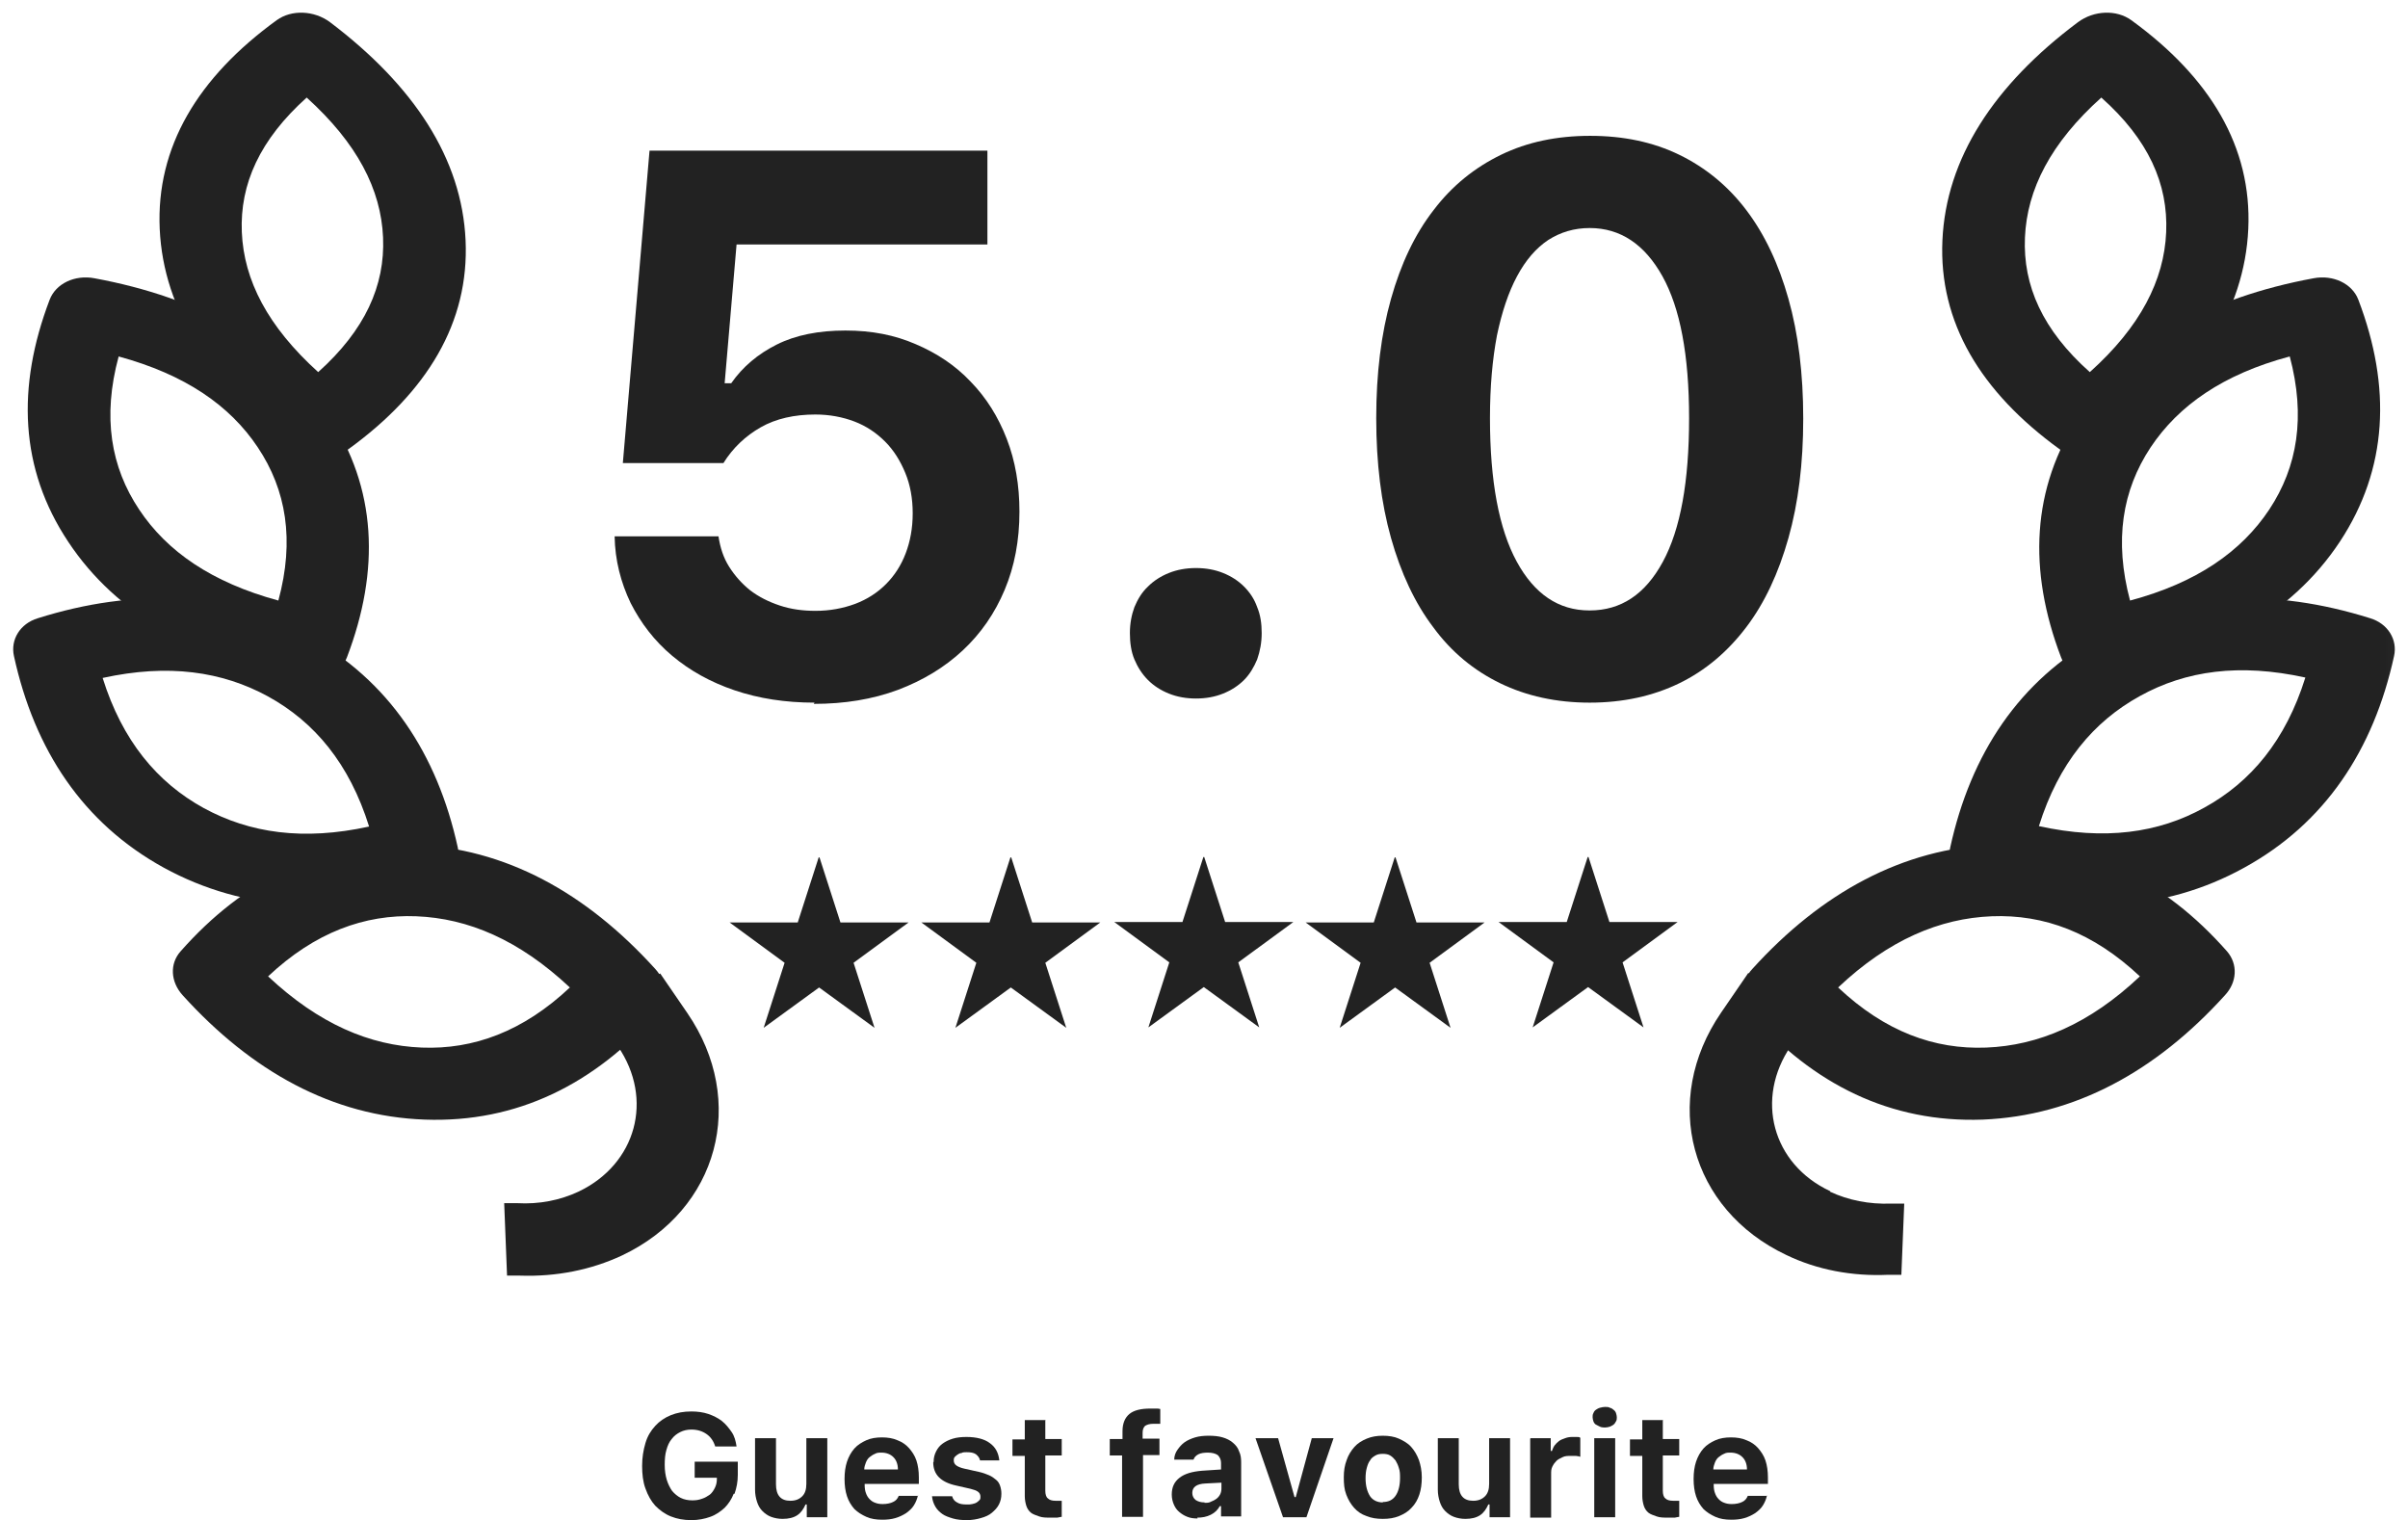 <svg width="160" height="101" viewBox="0 0 160 101" fill="none" xmlns="http://www.w3.org/2000/svg">
<g clip-path="url(#clip0_752_1598)">
<mask id="mask0_752_1598" style="mask-type:luminance" maskUnits="userSpaceOnUse" x="0" y="0" width="52" height="88">
<path d="M51.342 0H0V87.517H51.342V0Z" fill="white"/>
</mask>
<g mask="url(#mask0_752_1598)">
<path fill-rule="evenodd" clip-rule="evenodd" d="M41.03 69.521L39.229 66.896L43.867 64.68L45.668 67.306C49.678 73.159 47.741 80.379 41.33 83.415C39.284 84.372 36.965 84.837 34.564 84.755H33.691L33.501 79.941H34.373C35.819 80.023 37.211 79.75 38.438 79.175C42.285 77.343 43.458 73.022 41.057 69.521H41.03Z" fill="#222222"/>
<path fill-rule="evenodd" clip-rule="evenodd" d="M18.387 1.34C19.369 0.629 20.87 0.684 21.933 1.477C27.499 5.689 30.691 10.529 30.936 15.972C31.182 21.414 28.399 26.036 23.161 29.838C22.179 30.549 20.679 30.494 19.615 29.701C14.05 25.489 10.858 20.649 10.612 15.206C10.367 9.764 13.149 5.142 18.387 1.34ZM20.378 6.482C17.269 9.271 15.932 12.225 16.068 15.425C16.205 18.625 17.787 21.688 21.142 24.724C24.252 21.934 25.589 18.98 25.453 15.78C25.316 12.581 23.734 9.518 20.378 6.482Z" fill="#222222"/>
<path fill-rule="evenodd" clip-rule="evenodd" d="M12.14 66.13C11.321 65.228 11.267 64.024 12.003 63.204C16.177 58.472 21.333 55.901 27.444 56.12C33.582 56.339 38.957 59.32 43.54 64.38C44.358 65.282 44.413 66.486 43.676 67.306C39.502 72.037 34.346 74.608 28.235 74.389C22.097 74.171 16.723 71.19 12.14 66.13ZM17.814 64.872C21.197 68.044 24.58 69.467 28.017 69.603C31.454 69.74 34.755 68.537 37.865 65.61C34.483 62.438 31.1 61.016 27.662 60.879C24.225 60.742 20.924 61.946 17.814 64.872Z" fill="#222222"/>
<path fill-rule="evenodd" clip-rule="evenodd" d="M0.928 43.594C0.682 42.5 1.337 41.434 2.51 41.078C8.948 39.054 15.059 39.301 20.46 42.254C25.835 45.208 29.054 50.076 30.418 56.312C30.663 57.433 30.009 58.472 28.836 58.828C22.397 60.852 16.287 60.605 10.885 57.652C5.511 54.698 2.292 49.83 0.928 43.594ZM6.82 45.044C8.13 49.228 10.449 51.991 13.531 53.686C16.587 55.355 20.16 55.874 24.525 54.917C23.216 50.733 20.897 47.97 17.814 46.275C14.759 44.606 11.185 44.087 6.82 45.044Z" fill="#222222"/>
<path fill-rule="evenodd" clip-rule="evenodd" d="M3.301 19.91C3.71 18.843 4.965 18.242 6.275 18.488C13.231 19.773 18.605 22.727 21.825 27.595C25.044 32.436 25.262 37.878 23.052 43.676C22.643 44.743 21.388 45.345 20.078 45.099C13.122 43.813 7.748 40.859 4.529 35.991C1.31 31.151 1.091 25.708 3.301 19.91ZM7.884 23.684C6.793 27.705 7.366 31.041 9.248 33.858C11.103 36.648 14.077 38.699 18.496 39.902C19.587 35.882 19.015 32.545 17.132 29.728C15.277 26.939 12.304 24.888 7.884 23.684Z" fill="#222222"/>
</g>
<mask id="mask1_752_1598" style="mask-type:luminance" maskUnits="userSpaceOnUse" x="108" y="0" width="52" height="88">
<path d="M159.973 0H108.631V87.517H159.973V0Z" fill="white"/>
</mask>
<g mask="url(#mask1_752_1598)">
<path fill-rule="evenodd" clip-rule="evenodd" d="M121.589 79.175C122.817 79.75 124.208 80.023 125.654 79.969H126.527L126.336 84.7H125.463C123.062 84.809 120.744 84.372 118.698 83.387C112.287 80.352 110.35 73.131 114.36 67.279L116.16 64.653L120.798 66.868L118.998 69.494C116.597 72.995 117.743 77.343 121.617 79.148L121.589 79.175Z" fill="#222222"/>
<path fill-rule="evenodd" clip-rule="evenodd" d="M149.388 15.206C149.143 20.649 145.978 25.517 140.386 29.701C139.322 30.494 137.821 30.549 136.839 29.838C131.601 26.036 128.819 21.414 129.064 15.972C129.31 10.529 132.474 5.661 138.067 1.477C139.131 0.684 140.631 0.629 141.613 1.34C146.851 5.142 149.634 9.764 149.388 15.206ZM134.548 15.78C134.411 18.98 135.721 21.934 138.858 24.724C142.213 21.715 143.796 18.625 143.932 15.425C144.069 12.225 142.759 9.271 139.622 6.482C136.266 9.49 134.684 12.581 134.548 15.78Z" fill="#222222"/>
<path fill-rule="evenodd" clip-rule="evenodd" d="M131.738 74.389C125.6 74.608 120.471 72.037 116.297 67.306C115.56 66.458 115.615 65.255 116.433 64.38C121.016 59.32 126.418 56.367 132.529 56.12C138.667 55.901 143.796 58.472 147.97 63.204C148.706 64.052 148.652 65.255 147.833 66.13C143.25 71.19 137.848 74.143 131.738 74.389ZM132.338 60.879C128.9 61.016 125.49 62.438 122.135 65.61C125.245 68.537 128.519 69.74 131.983 69.603C135.421 69.467 138.831 68.044 142.186 64.872C139.076 61.946 135.802 60.742 132.338 60.879Z" fill="#222222"/>
<path fill-rule="evenodd" clip-rule="evenodd" d="M149.115 57.652C143.714 60.633 137.603 60.852 131.165 58.828C129.992 58.472 129.337 57.406 129.582 56.312C130.947 50.076 134.166 45.208 139.54 42.254C144.941 39.273 151.052 39.054 157.49 41.078C158.663 41.434 159.318 42.5 159.073 43.594C157.709 49.83 154.49 54.698 149.115 57.652ZM142.186 46.247C139.103 47.943 136.785 50.705 135.475 54.889C139.84 55.847 143.414 55.355 146.469 53.659C149.552 51.963 151.871 49.201 153.18 45.017C148.815 44.059 145.241 44.552 142.186 46.247Z" fill="#222222"/>
<path fill-rule="evenodd" clip-rule="evenodd" d="M155.472 35.991C152.252 40.859 146.878 43.813 139.922 45.099C138.612 45.345 137.357 44.743 136.948 43.676C134.738 37.878 134.984 32.436 138.176 27.595C141.395 22.727 146.769 19.773 153.726 18.488C155.035 18.242 156.29 18.843 156.699 19.91C158.909 25.708 158.663 31.151 155.472 35.991ZM142.895 29.728C141.013 32.573 140.467 35.909 141.531 39.902C145.951 38.726 148.924 36.648 150.779 33.858C152.662 31.014 153.207 27.677 152.143 23.684C147.724 24.86 144.75 26.939 142.895 29.728Z" fill="#222222"/>
</g>
<path d="M54.124 46.685C52.188 46.685 50.414 46.411 48.805 45.864C47.195 45.317 45.831 44.552 44.658 43.567C43.485 42.583 42.585 41.407 41.903 40.066C41.248 38.699 40.866 37.222 40.839 35.636H47.741C47.85 36.374 48.068 37.058 48.45 37.66C48.832 38.261 49.296 38.781 49.841 39.218C50.414 39.656 51.069 39.984 51.806 40.23C52.542 40.477 53.333 40.586 54.179 40.586C55.134 40.586 56.007 40.422 56.825 40.121C57.616 39.82 58.298 39.383 58.871 38.808C59.444 38.234 59.881 37.55 60.181 36.757C60.481 35.964 60.645 35.089 60.645 34.104C60.645 33.12 60.481 32.217 60.153 31.424C59.826 30.631 59.39 29.92 58.817 29.346C58.244 28.771 57.562 28.306 56.771 28.005C55.98 27.705 55.107 27.541 54.179 27.541C52.788 27.541 51.56 27.814 50.551 28.388C49.541 28.963 48.696 29.756 48.068 30.768H41.385L43.158 10.01H65.609V16.245H48.941L48.15 25.462H48.587C49.35 24.368 50.36 23.52 51.615 22.891C52.87 22.262 54.397 21.961 56.17 21.961C57.944 21.961 59.444 22.262 60.836 22.864C62.254 23.465 63.482 24.286 64.491 25.353C65.528 26.419 66.319 27.677 66.892 29.154C67.465 30.631 67.737 32.245 67.737 33.995C67.737 35.909 67.41 37.632 66.755 39.191C66.101 40.75 65.173 42.09 63.973 43.212C62.772 44.333 61.327 45.208 59.662 45.837C57.971 46.466 56.116 46.767 54.07 46.767L54.124 46.685Z" fill="#222222"/>
<path d="M79.468 46.411C78.813 46.411 78.213 46.302 77.667 46.083C77.122 45.864 76.658 45.563 76.276 45.181C75.894 44.798 75.594 44.333 75.376 43.813C75.157 43.293 75.076 42.692 75.076 42.063C75.076 41.434 75.185 40.859 75.376 40.34C75.594 39.82 75.867 39.355 76.276 38.972C76.658 38.589 77.122 38.289 77.667 38.07C78.213 37.851 78.813 37.742 79.468 37.742C80.123 37.742 80.723 37.851 81.268 38.07C81.814 38.289 82.278 38.589 82.66 38.972C83.042 39.355 83.342 39.793 83.533 40.34C83.751 40.859 83.833 41.434 83.833 42.063C83.833 42.692 83.724 43.266 83.533 43.813C83.314 44.333 83.042 44.798 82.66 45.181C82.278 45.563 81.814 45.864 81.268 46.083C80.723 46.302 80.123 46.411 79.468 46.411Z" fill="#222222"/>
<path d="M105.63 46.685C103.42 46.685 101.429 46.247 99.683 45.399C97.937 44.552 96.437 43.321 95.236 41.68C94.009 40.066 93.081 38.07 92.426 35.745C91.772 33.42 91.444 30.768 91.444 27.787C91.444 24.805 91.772 22.18 92.426 19.855C93.081 17.531 94.009 15.562 95.264 13.948C96.491 12.334 97.992 11.131 99.738 10.283C101.484 9.435 103.448 9.025 105.657 9.025C107.867 9.025 109.831 9.435 111.577 10.283C113.323 11.131 114.824 12.362 116.024 13.948C117.252 15.562 118.179 17.531 118.834 19.855C119.489 22.18 119.816 24.833 119.816 27.814C119.816 30.795 119.489 33.42 118.834 35.745C118.179 38.07 117.252 40.066 116.024 41.68C114.796 43.294 113.323 44.552 111.577 45.399C109.831 46.247 107.84 46.685 105.63 46.685ZM105.63 40.559C107.704 40.559 109.313 39.492 110.486 37.331C111.659 35.171 112.232 31.998 112.232 27.787C112.232 23.575 111.632 20.457 110.459 18.351C109.286 16.245 107.676 15.151 105.63 15.151C104.594 15.151 103.693 15.425 102.875 15.944C102.056 16.491 101.374 17.285 100.802 18.351C100.229 19.418 99.792 20.73 99.465 22.289C99.165 23.876 99.001 25.681 99.001 27.787C99.001 31.971 99.601 35.144 100.774 37.304C101.947 39.465 103.557 40.559 105.603 40.559H105.63Z" fill="#222222"/>
<path d="M54.452 56.968L55.843 61.289H60.372L56.716 63.969L58.108 68.29L54.425 65.61L50.742 68.29L52.133 63.969L48.477 61.289H53.006L54.397 56.968" fill="#222222"/>
<path d="M67.192 56.968L68.583 61.289H73.112L69.456 63.969L70.847 68.29L67.164 65.61L63.482 68.29L64.873 63.969L61.217 61.289H65.746L67.137 56.968" fill="#222222"/>
<path d="M80.014 56.941L81.405 61.262H85.934L82.278 63.942L83.67 68.263L79.987 65.583L76.304 68.263L77.695 63.942L74.04 61.262H78.568L79.959 56.941" fill="#222222"/>
<path d="M92.726 56.968L94.118 61.289H98.646L94.991 63.969L96.382 68.29L92.699 65.61L89.016 68.29L90.407 63.969L86.752 61.289H91.281L92.672 56.968" fill="#222222"/>
<path d="M105.548 56.941L106.939 61.262H111.468L107.812 63.942L109.204 68.263L105.521 65.583L101.838 68.263L103.229 63.942L99.574 61.262H104.102L105.494 56.941" fill="#222222"/>
<path d="M48.75 99.25C48.614 99.605 48.395 99.933 48.15 100.18C47.877 100.426 47.577 100.645 47.195 100.781C46.813 100.918 46.404 101 45.94 101C45.422 101 44.985 100.918 44.576 100.754C44.167 100.59 43.84 100.344 43.539 100.043C43.267 99.742 43.048 99.359 42.885 98.894C42.721 98.457 42.666 97.937 42.666 97.39C42.666 96.843 42.748 96.351 42.885 95.886C43.021 95.421 43.239 95.065 43.539 94.737C43.812 94.436 44.167 94.19 44.576 94.026C44.985 93.862 45.422 93.78 45.94 93.78C46.349 93.78 46.731 93.835 47.059 93.944C47.386 94.053 47.713 94.218 47.959 94.409C48.232 94.628 48.423 94.874 48.614 95.147C48.805 95.421 48.886 95.749 48.941 96.105H47.522C47.413 95.749 47.222 95.475 46.95 95.284C46.677 95.093 46.349 94.983 45.94 94.983C45.667 94.983 45.422 95.038 45.204 95.147C44.985 95.257 44.794 95.394 44.631 95.612C44.467 95.804 44.358 96.05 44.276 96.351C44.194 96.624 44.167 96.952 44.167 97.335C44.167 97.718 44.221 98.046 44.303 98.32C44.385 98.593 44.522 98.867 44.658 99.058C44.822 99.25 45.013 99.414 45.231 99.523C45.449 99.633 45.722 99.687 45.995 99.687C46.24 99.687 46.431 99.66 46.65 99.578C46.84 99.523 47.004 99.414 47.168 99.304C47.304 99.195 47.413 99.031 47.495 98.867C47.577 98.703 47.632 98.511 47.632 98.293V98.183H46.158V97.117H49.023V97.992C49.023 98.457 48.941 98.867 48.805 99.25H48.75Z" fill="#222222"/>
<path d="M54.943 100.809H53.606V99.961H53.524C53.388 100.262 53.224 100.508 52.978 100.672C52.733 100.836 52.406 100.918 51.996 100.918C51.723 100.918 51.451 100.863 51.232 100.781C51.014 100.699 50.823 100.562 50.66 100.398C50.496 100.234 50.387 100.043 50.305 99.797C50.223 99.55 50.169 99.277 50.169 98.976V95.558H51.56V98.621C51.56 99.359 51.887 99.715 52.515 99.715C52.869 99.715 53.115 99.605 53.306 99.414C53.497 99.222 53.578 98.949 53.578 98.593V95.558H54.97V100.809H54.943Z" fill="#222222"/>
<path d="M60.999 99.332C60.944 99.578 60.862 99.797 60.726 100.015C60.59 100.234 60.426 100.371 60.208 100.535C59.99 100.672 59.771 100.781 59.498 100.863C59.226 100.945 58.926 100.973 58.626 100.973C58.216 100.973 57.862 100.918 57.562 100.781C57.261 100.644 56.989 100.48 56.77 100.262C56.552 100.015 56.389 99.742 56.279 99.414C56.17 99.085 56.116 98.703 56.116 98.265C56.116 97.828 56.17 97.445 56.279 97.116C56.389 96.788 56.552 96.487 56.77 96.241C56.989 95.995 57.261 95.831 57.562 95.694C57.862 95.558 58.216 95.503 58.598 95.503C58.98 95.503 59.335 95.558 59.635 95.694C59.935 95.804 60.208 95.995 60.399 96.214C60.59 96.433 60.781 96.706 60.89 97.034C60.999 97.362 61.053 97.745 61.053 98.156V98.593H57.453V98.675C57.453 98.867 57.48 99.058 57.534 99.195C57.589 99.359 57.671 99.496 57.78 99.605C57.889 99.715 57.998 99.797 58.162 99.851C58.298 99.906 58.462 99.933 58.653 99.933C58.926 99.933 59.171 99.879 59.335 99.797C59.526 99.715 59.635 99.578 59.717 99.386H60.999V99.332ZM58.571 96.515C58.407 96.515 58.271 96.515 58.135 96.597C57.998 96.651 57.889 96.734 57.78 96.816C57.671 96.898 57.589 97.034 57.534 97.171C57.48 97.308 57.425 97.472 57.425 97.636H59.662C59.662 97.281 59.553 97.007 59.362 96.816C59.171 96.624 58.898 96.515 58.571 96.515Z" fill="#222222"/>
<path d="M62.036 97.116C62.036 96.87 62.09 96.651 62.2 96.433C62.309 96.214 62.445 96.05 62.636 95.913C62.827 95.776 63.045 95.667 63.318 95.585C63.591 95.503 63.891 95.475 64.218 95.475C64.873 95.475 65.419 95.612 65.773 95.886C66.155 96.159 66.346 96.542 66.401 97.034H65.119C65.091 96.87 64.982 96.734 64.846 96.624C64.682 96.515 64.491 96.487 64.218 96.487C64.082 96.487 63.973 96.487 63.891 96.542C63.782 96.542 63.7 96.597 63.618 96.651C63.536 96.706 63.482 96.761 63.427 96.816C63.373 96.898 63.373 96.952 63.373 97.034C63.373 97.171 63.427 97.281 63.536 97.362C63.645 97.445 63.836 97.527 64.082 97.581L65.064 97.8C65.309 97.855 65.528 97.937 65.719 98.019C65.91 98.101 66.046 98.21 66.183 98.32C66.319 98.429 66.401 98.566 66.455 98.73C66.51 98.894 66.537 99.058 66.537 99.25C66.537 99.523 66.483 99.742 66.374 99.961C66.264 100.179 66.101 100.344 65.91 100.508C65.719 100.672 65.473 100.781 65.173 100.863C64.9 100.945 64.573 101 64.246 101C63.918 101 63.591 100.973 63.318 100.891C63.045 100.809 62.8 100.726 62.609 100.59C62.418 100.453 62.254 100.289 62.145 100.097C62.036 99.906 61.954 99.687 61.927 99.414H63.264C63.318 99.605 63.427 99.742 63.591 99.824C63.755 99.933 63.973 99.961 64.246 99.961C64.382 99.961 64.491 99.961 64.6 99.933C64.709 99.906 64.819 99.879 64.9 99.824C64.982 99.769 65.037 99.715 65.091 99.66C65.146 99.605 65.146 99.523 65.146 99.441C65.146 99.304 65.091 99.195 64.982 99.113C64.873 99.031 64.709 98.976 64.491 98.921L63.536 98.703C63.018 98.593 62.636 98.402 62.391 98.156C62.145 97.909 62.009 97.581 62.009 97.171L62.036 97.116Z" fill="#222222"/>
<path d="M69.456 94.327V95.612H70.547V96.706H69.456V99.058C69.456 99.277 69.51 99.468 69.62 99.55C69.729 99.66 69.892 99.715 70.138 99.715C70.22 99.715 70.302 99.715 70.356 99.715C70.411 99.715 70.465 99.715 70.547 99.715V100.781C70.547 100.781 70.356 100.808 70.247 100.836C70.138 100.836 70.001 100.836 69.865 100.836C69.538 100.836 69.265 100.836 69.047 100.754C68.828 100.672 68.638 100.617 68.501 100.508C68.365 100.398 68.255 100.234 68.201 100.07C68.146 99.906 68.092 99.66 68.092 99.414V96.734H67.273V95.639H68.092V94.354H69.483L69.456 94.327Z" fill="#222222"/>
<path d="M74.585 96.706H73.739V95.612H74.585V95.093C74.585 94.573 74.748 94.19 75.048 93.944C75.348 93.698 75.812 93.588 76.439 93.588C76.576 93.588 76.685 93.588 76.794 93.588C76.903 93.588 76.985 93.588 77.094 93.616V94.6C77.094 94.6 76.985 94.6 76.903 94.6C76.822 94.6 76.74 94.6 76.63 94.6C76.385 94.6 76.221 94.655 76.085 94.737C75.976 94.846 75.921 94.983 75.921 95.202V95.585H77.04V96.679H75.948V100.781H74.557V96.679L74.585 96.706Z" fill="#222222"/>
<path d="M79.577 100.891C79.332 100.891 79.086 100.863 78.895 100.781C78.677 100.699 78.513 100.59 78.349 100.453C78.186 100.316 78.077 100.152 77.995 99.961C77.913 99.769 77.858 99.55 77.858 99.304C77.858 98.812 78.022 98.457 78.377 98.183C78.731 97.909 79.222 97.773 79.877 97.718L81.132 97.636V97.198C81.132 96.98 81.05 96.816 80.914 96.679C80.75 96.569 80.532 96.515 80.259 96.515C80.014 96.515 79.795 96.542 79.632 96.624C79.468 96.706 79.359 96.816 79.304 96.98H78.022C78.022 96.734 78.104 96.515 78.24 96.323C78.377 96.132 78.513 95.968 78.704 95.831C78.895 95.694 79.141 95.585 79.413 95.503C79.686 95.421 79.986 95.393 80.314 95.393C80.641 95.393 80.968 95.421 81.241 95.503C81.514 95.585 81.732 95.694 81.923 95.858C82.114 96.022 82.251 96.186 82.332 96.433C82.442 96.651 82.469 96.898 82.469 97.171V100.754H81.132V100.07H81.05C80.914 100.316 80.723 100.508 80.45 100.644C80.177 100.781 79.877 100.836 79.55 100.836L79.577 100.891ZM80.041 99.851C80.204 99.851 80.341 99.851 80.477 99.769C80.614 99.715 80.723 99.66 80.832 99.578C80.941 99.496 81.023 99.386 81.078 99.277C81.132 99.168 81.159 99.031 81.159 98.894V98.511L80.095 98.566C79.495 98.593 79.222 98.812 79.222 99.195C79.222 99.386 79.304 99.55 79.441 99.66C79.604 99.769 79.795 99.824 80.041 99.824V99.851Z" fill="#222222"/>
<path d="M84.924 95.558L86.015 99.468H86.097L87.161 95.558H88.607L86.806 100.809H85.251L83.423 95.558H84.897H84.924Z" fill="#222222"/>
<path d="M91.881 100.918C91.472 100.918 91.117 100.863 90.79 100.726C90.462 100.617 90.189 100.426 89.971 100.18C89.753 99.933 89.589 99.66 89.453 99.304C89.316 98.949 89.289 98.593 89.289 98.156C89.289 97.718 89.344 97.363 89.48 97.007C89.589 96.679 89.78 96.378 89.998 96.132C90.217 95.886 90.489 95.722 90.817 95.585C91.144 95.448 91.499 95.393 91.881 95.393C92.263 95.393 92.645 95.448 92.945 95.585C93.245 95.722 93.545 95.886 93.763 96.132C93.981 96.378 94.145 96.651 94.281 97.007C94.391 97.335 94.472 97.718 94.472 98.156C94.472 98.593 94.418 98.976 94.309 99.304C94.2 99.632 94.036 99.933 93.79 100.18C93.572 100.426 93.299 100.59 92.972 100.726C92.645 100.863 92.29 100.918 91.881 100.918ZM91.881 99.797C92.263 99.797 92.535 99.66 92.726 99.386C92.917 99.113 93.026 98.703 93.026 98.21C93.026 97.964 93.026 97.745 92.945 97.527C92.89 97.335 92.808 97.171 92.726 97.034C92.617 96.898 92.508 96.788 92.372 96.706C92.235 96.624 92.072 96.597 91.881 96.597C91.69 96.597 91.526 96.624 91.39 96.706C91.253 96.788 91.117 96.87 91.035 97.034C90.926 97.171 90.871 97.335 90.817 97.527C90.762 97.718 90.735 97.964 90.735 98.21C90.735 98.73 90.844 99.113 91.035 99.414C91.226 99.687 91.526 99.824 91.881 99.824V99.797Z" fill="#222222"/>
<path d="M100.31 100.809H98.974V99.961H98.892C98.755 100.262 98.591 100.508 98.346 100.672C98.1 100.836 97.773 100.918 97.364 100.918C97.091 100.918 96.818 100.863 96.6 100.781C96.382 100.699 96.191 100.562 96.027 100.398C95.864 100.234 95.754 100.043 95.672 99.797C95.591 99.55 95.536 99.277 95.536 98.976V95.558H96.927V98.621C96.927 99.359 97.255 99.715 97.882 99.715C98.237 99.715 98.482 99.605 98.673 99.414C98.864 99.222 98.946 98.949 98.946 98.593V95.558H100.337V100.809H100.31Z" fill="#222222"/>
<path d="M101.702 95.558H103.038V96.405H103.12C103.12 96.405 103.202 96.159 103.284 96.05C103.366 95.94 103.475 95.831 103.584 95.749C103.693 95.667 103.829 95.612 103.993 95.558C104.13 95.503 104.293 95.475 104.457 95.475C104.539 95.475 104.648 95.475 104.757 95.475C104.866 95.475 104.948 95.475 105.003 95.53V96.788C105.003 96.788 104.948 96.788 104.893 96.761C104.839 96.734 104.784 96.761 104.73 96.734C104.675 96.734 104.621 96.734 104.539 96.734C104.484 96.734 104.402 96.734 104.348 96.734C104.157 96.734 103.993 96.734 103.829 96.816C103.666 96.898 103.529 96.952 103.42 97.062C103.311 97.171 103.229 97.281 103.147 97.445C103.066 97.609 103.066 97.745 103.066 97.937V100.836H101.674V95.585L101.702 95.558Z" fill="#222222"/>
<path d="M106.639 94.847C106.639 94.847 106.394 94.847 106.312 94.792C106.23 94.737 106.121 94.71 106.039 94.655C105.957 94.6 105.903 94.518 105.875 94.436C105.848 94.354 105.821 94.245 105.821 94.163C105.821 94.081 105.821 93.971 105.875 93.889C105.903 93.807 105.957 93.725 106.039 93.67C106.121 93.616 106.203 93.561 106.312 93.534C106.421 93.506 106.53 93.479 106.639 93.479C106.748 93.479 106.885 93.479 106.967 93.534C107.076 93.561 107.158 93.616 107.212 93.67C107.294 93.725 107.349 93.807 107.376 93.889C107.403 93.971 107.43 94.081 107.43 94.163C107.43 94.245 107.43 94.354 107.376 94.436C107.321 94.518 107.294 94.6 107.212 94.655C107.13 94.71 107.048 94.764 106.967 94.792C106.885 94.819 106.748 94.847 106.639 94.847ZM105.93 95.558H107.321V100.809H105.93V95.558Z" fill="#222222"/>
<path d="M110.486 94.327V95.612H111.577V96.706H110.486V99.058C110.486 99.277 110.54 99.468 110.649 99.55C110.758 99.66 110.922 99.715 111.168 99.715C111.25 99.715 111.331 99.715 111.386 99.715C111.44 99.715 111.495 99.715 111.577 99.715V100.781C111.577 100.781 111.386 100.808 111.277 100.836C111.168 100.836 111.031 100.836 110.895 100.836C110.568 100.836 110.295 100.836 110.076 100.754C109.858 100.672 109.667 100.617 109.531 100.508C109.394 100.398 109.285 100.234 109.231 100.07C109.176 99.906 109.122 99.66 109.122 99.414V96.734H108.303V95.639H109.122V94.354H110.513L110.486 94.327Z" fill="#222222"/>
<path d="M117.415 99.332C117.36 99.578 117.279 99.797 117.142 100.015C117.006 100.234 116.842 100.371 116.624 100.535C116.406 100.672 116.187 100.781 115.915 100.863C115.642 100.945 115.342 100.973 115.042 100.973C114.632 100.973 114.278 100.918 113.978 100.781C113.678 100.644 113.405 100.48 113.186 100.262C112.968 100.015 112.805 99.742 112.695 99.414C112.586 99.085 112.532 98.703 112.532 98.265C112.532 97.828 112.586 97.445 112.695 97.116C112.805 96.788 112.968 96.487 113.186 96.241C113.405 95.995 113.678 95.831 113.978 95.694C114.278 95.558 114.632 95.503 115.014 95.503C115.396 95.503 115.751 95.558 116.051 95.694C116.351 95.804 116.624 95.995 116.815 96.214C117.006 96.433 117.197 96.706 117.306 97.034C117.415 97.362 117.47 97.745 117.47 98.156V98.593H113.868V98.675C113.868 98.867 113.896 99.058 113.95 99.195C114.005 99.359 114.087 99.496 114.196 99.605C114.305 99.715 114.414 99.797 114.578 99.851C114.714 99.906 114.878 99.933 115.069 99.933C115.342 99.933 115.587 99.879 115.751 99.797C115.942 99.715 116.051 99.578 116.133 99.386H117.415V99.332ZM114.987 96.515C114.823 96.515 114.687 96.515 114.55 96.597C114.414 96.651 114.305 96.734 114.196 96.816C114.087 96.898 114.005 97.034 113.95 97.171C113.896 97.308 113.841 97.472 113.841 97.636H116.078C116.078 97.281 115.969 97.007 115.778 96.816C115.587 96.624 115.314 96.515 114.987 96.515Z" fill="#222222"/>
</g>
<defs>
<clipPath id="clip0_752_1598">
<rect width="160" height="101" fill="white"/>
</clipPath>
</defs>
</svg>
